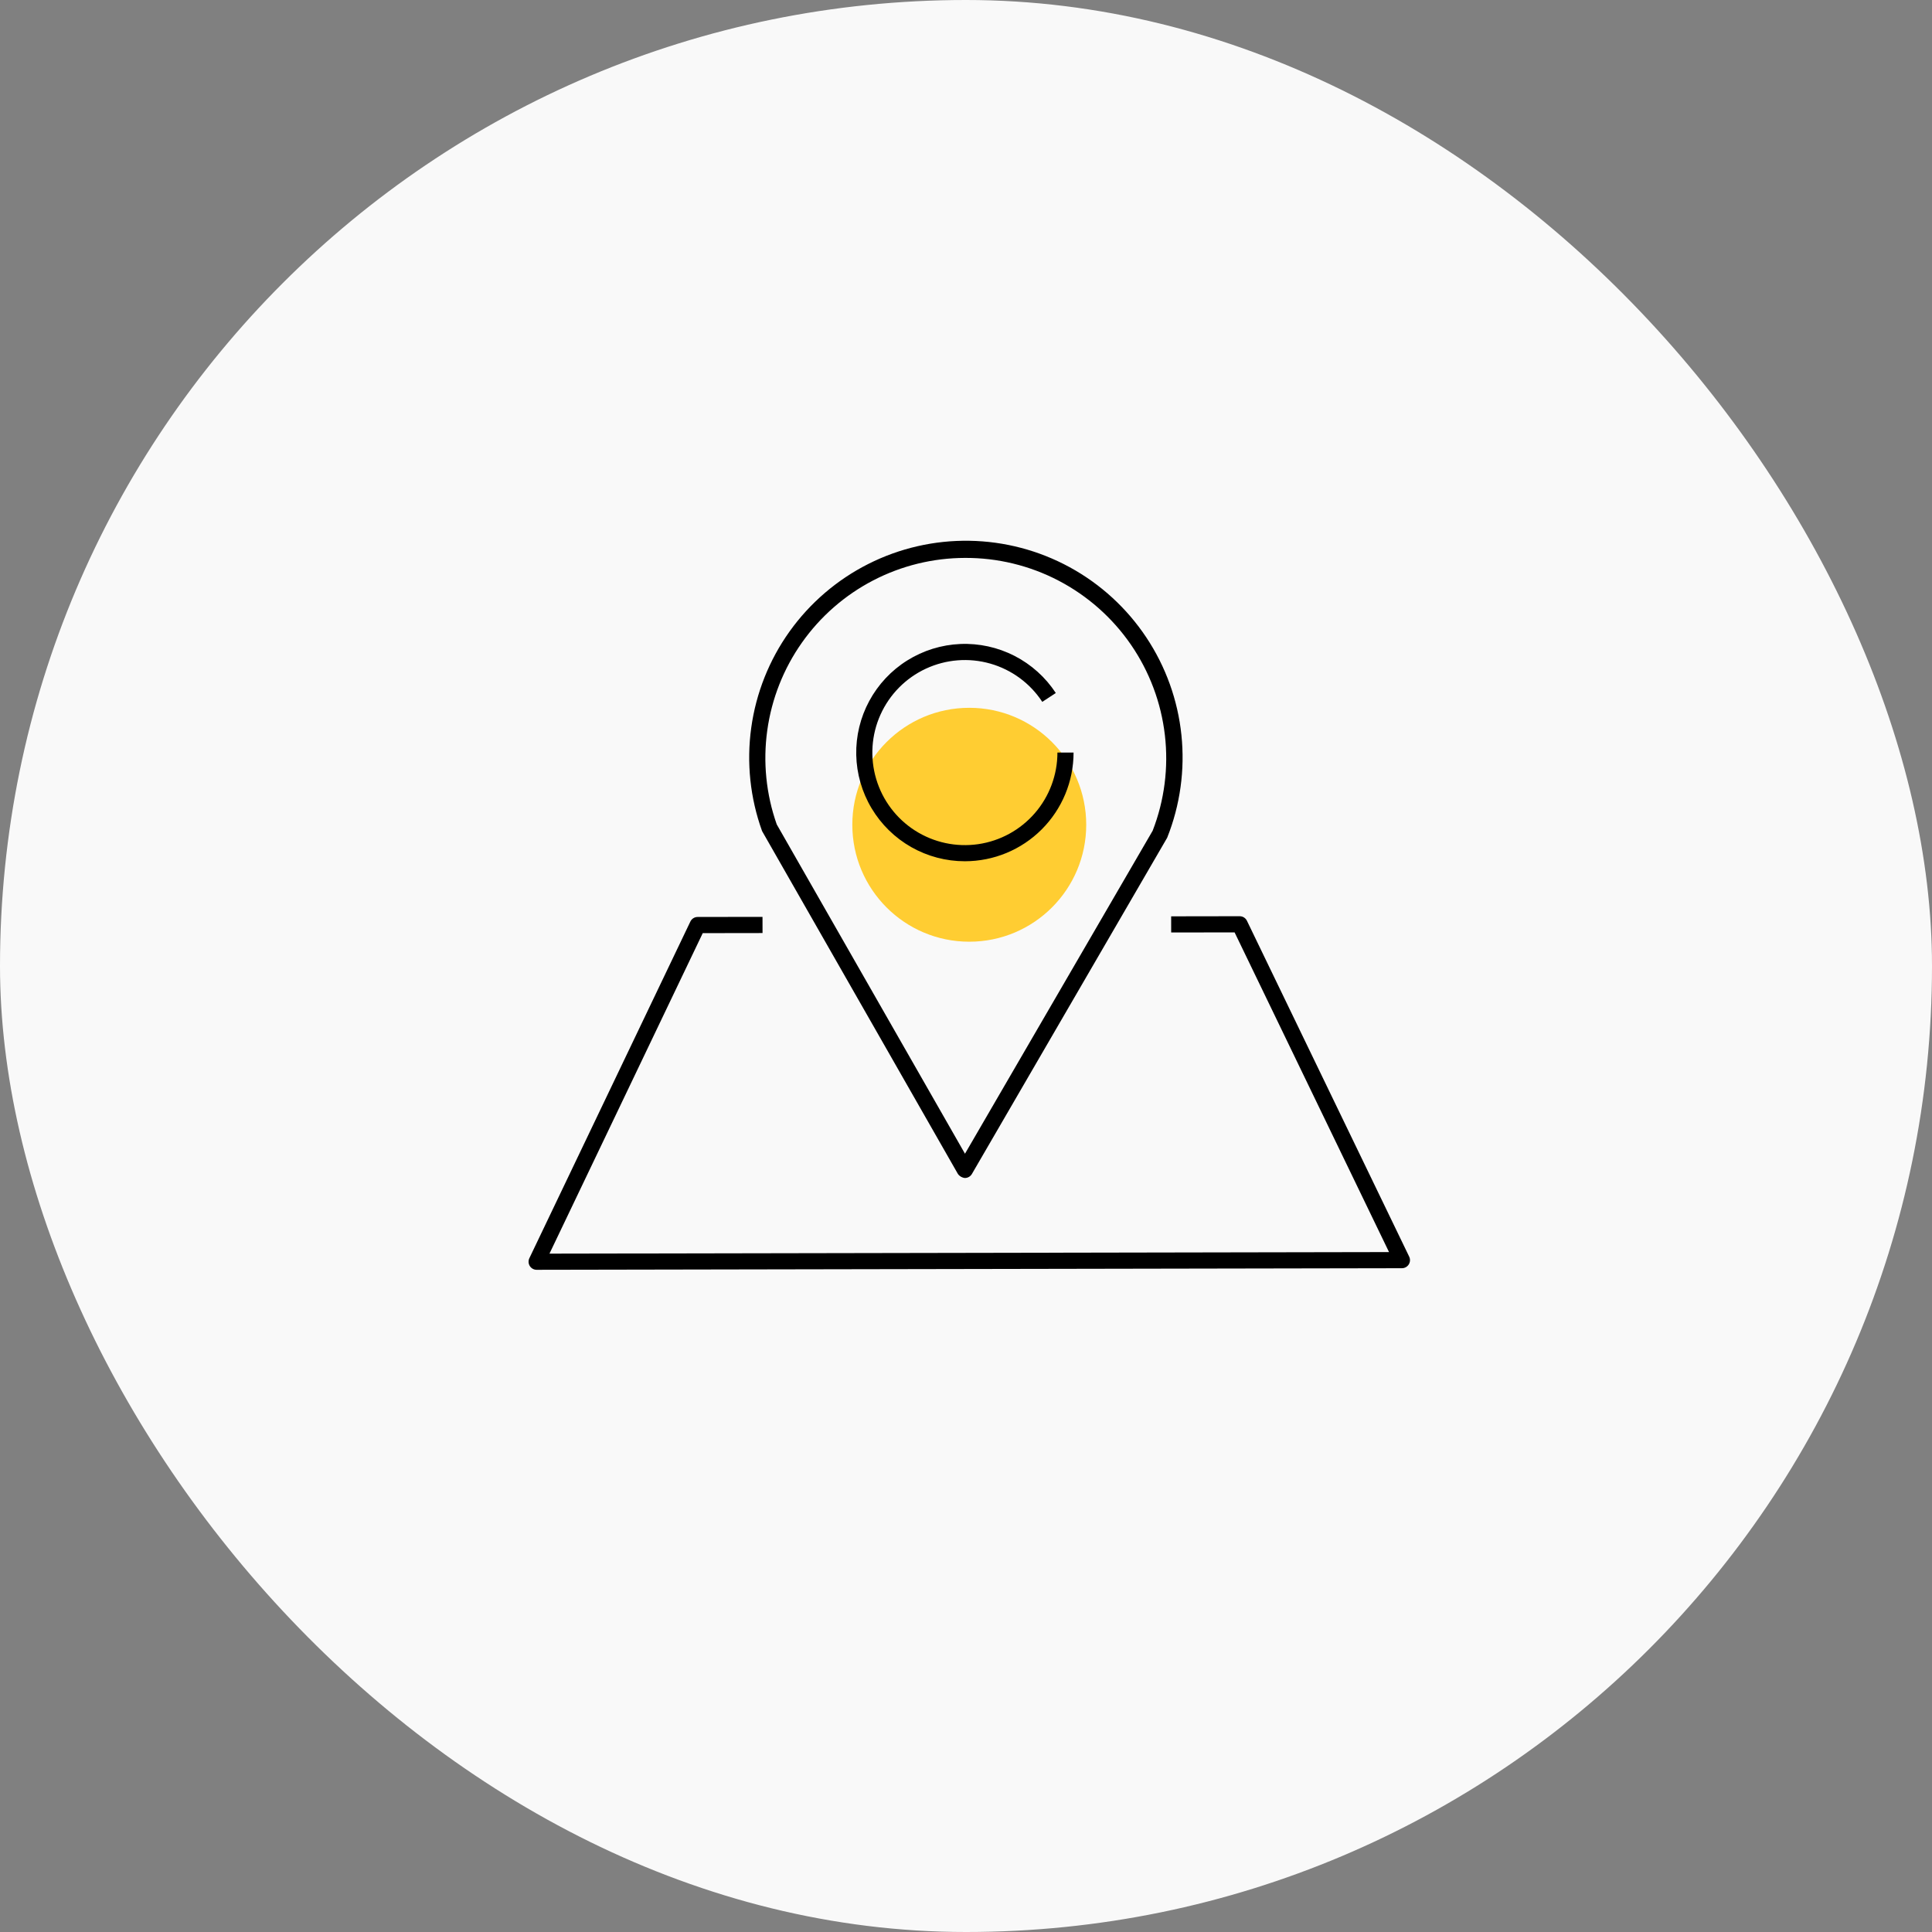 <svg width="106" height="106" viewBox="0 0 106 106" fill="none" xmlns="http://www.w3.org/2000/svg">
<rect x="0" y="0" width="106" height="106" fill="#808080" stroke="none"/>
<rect width="106" height="106" rx="53" fill="#F9F9F9"/>
<path d="M59.596 45.251C59.596 48.795 56.723 51.667 53.179 51.667C49.635 51.667 46.763 48.795 46.763 45.251C46.763 41.707 49.635 38.834 53.179 38.834C56.723 38.834 59.596 41.707 59.596 45.251Z" fill="#FFCD32"/>
<path d="M52.555 64.407C52.599 64.471 52.656 64.523 52.722 64.562C52.789 64.6 52.863 64.624 52.94 64.631C53.018 64.631 53.094 64.61 53.161 64.572C53.228 64.533 53.285 64.477 53.324 64.41L64.037 45.964C64.75 44.175 65.019 42.24 64.819 40.325C64.62 38.41 63.958 36.572 62.891 34.969C61.824 33.366 60.384 32.046 58.694 31.123C57.004 30.2 55.115 29.701 53.19 29.67C51.265 29.638 49.36 30.074 47.641 30.941C45.922 31.808 44.439 33.08 43.319 34.647C42.2 36.213 41.478 38.029 41.216 39.936C40.953 41.844 41.158 43.787 41.812 45.598L52.555 64.407ZM52.94 30.61C54.731 30.601 56.498 31.03 58.085 31.86C59.672 32.69 61.033 33.895 62.049 35.37C63.064 36.846 63.704 38.547 63.911 40.327C64.119 42.106 63.889 43.909 63.241 45.578L52.944 63.3L42.616 45.231C42.033 43.578 41.855 41.81 42.096 40.074C42.337 38.338 42.99 36.685 44.001 35.254C45.012 33.822 46.351 32.653 47.906 31.845C49.461 31.037 51.187 30.614 52.94 30.61Z" fill="black"/>
<path d="M52.94 47.253C54.521 47.252 56.037 46.623 57.154 45.505C58.272 44.387 58.901 42.871 58.902 41.29H58.016C58.016 42.51 57.577 43.689 56.78 44.611C55.982 45.534 54.879 46.139 53.673 46.315C52.466 46.491 51.236 46.227 50.208 45.572C49.18 44.916 48.422 43.912 48.074 42.743C47.725 41.575 47.808 40.32 48.309 39.208C48.809 38.096 49.693 37.201 50.799 36.687C51.905 36.173 53.158 36.074 54.331 36.408C55.504 36.743 56.517 37.488 57.185 38.508L57.927 38.022C57.361 37.158 56.58 36.457 55.662 35.985C54.743 35.514 53.718 35.289 52.686 35.333C51.655 35.377 50.653 35.688 49.777 36.236C48.902 36.783 48.184 37.549 47.694 38.457C47.203 39.365 46.956 40.385 46.978 41.418C47 42.45 47.29 43.459 47.819 44.345C48.348 45.232 49.098 45.966 49.995 46.476C50.893 46.986 51.908 47.254 52.94 47.253Z" fill="black"/>
<path d="M77.315 68.945L68.414 50.519C68.378 50.444 68.321 50.38 68.251 50.336C68.18 50.292 68.099 50.269 68.015 50.269L64.256 50.275L64.257 51.161L67.737 51.156L76.21 68.696L30.147 68.781L38.556 51.197L41.837 51.192L41.835 50.305L38.276 50.31C38.192 50.31 38.111 50.334 38.04 50.378C37.969 50.423 37.913 50.487 37.877 50.562L29.043 69.033C29.011 69.101 28.996 69.176 29.001 69.25C29.005 69.325 29.028 69.397 29.068 69.461C29.108 69.524 29.164 69.576 29.229 69.613C29.295 69.649 29.368 69.668 29.443 69.668L76.917 69.581C76.992 69.581 77.066 69.562 77.131 69.526C77.197 69.489 77.252 69.437 77.292 69.373C77.332 69.31 77.355 69.237 77.359 69.162C77.363 69.087 77.348 69.013 77.315 68.945Z" fill="black"/>
</svg>
